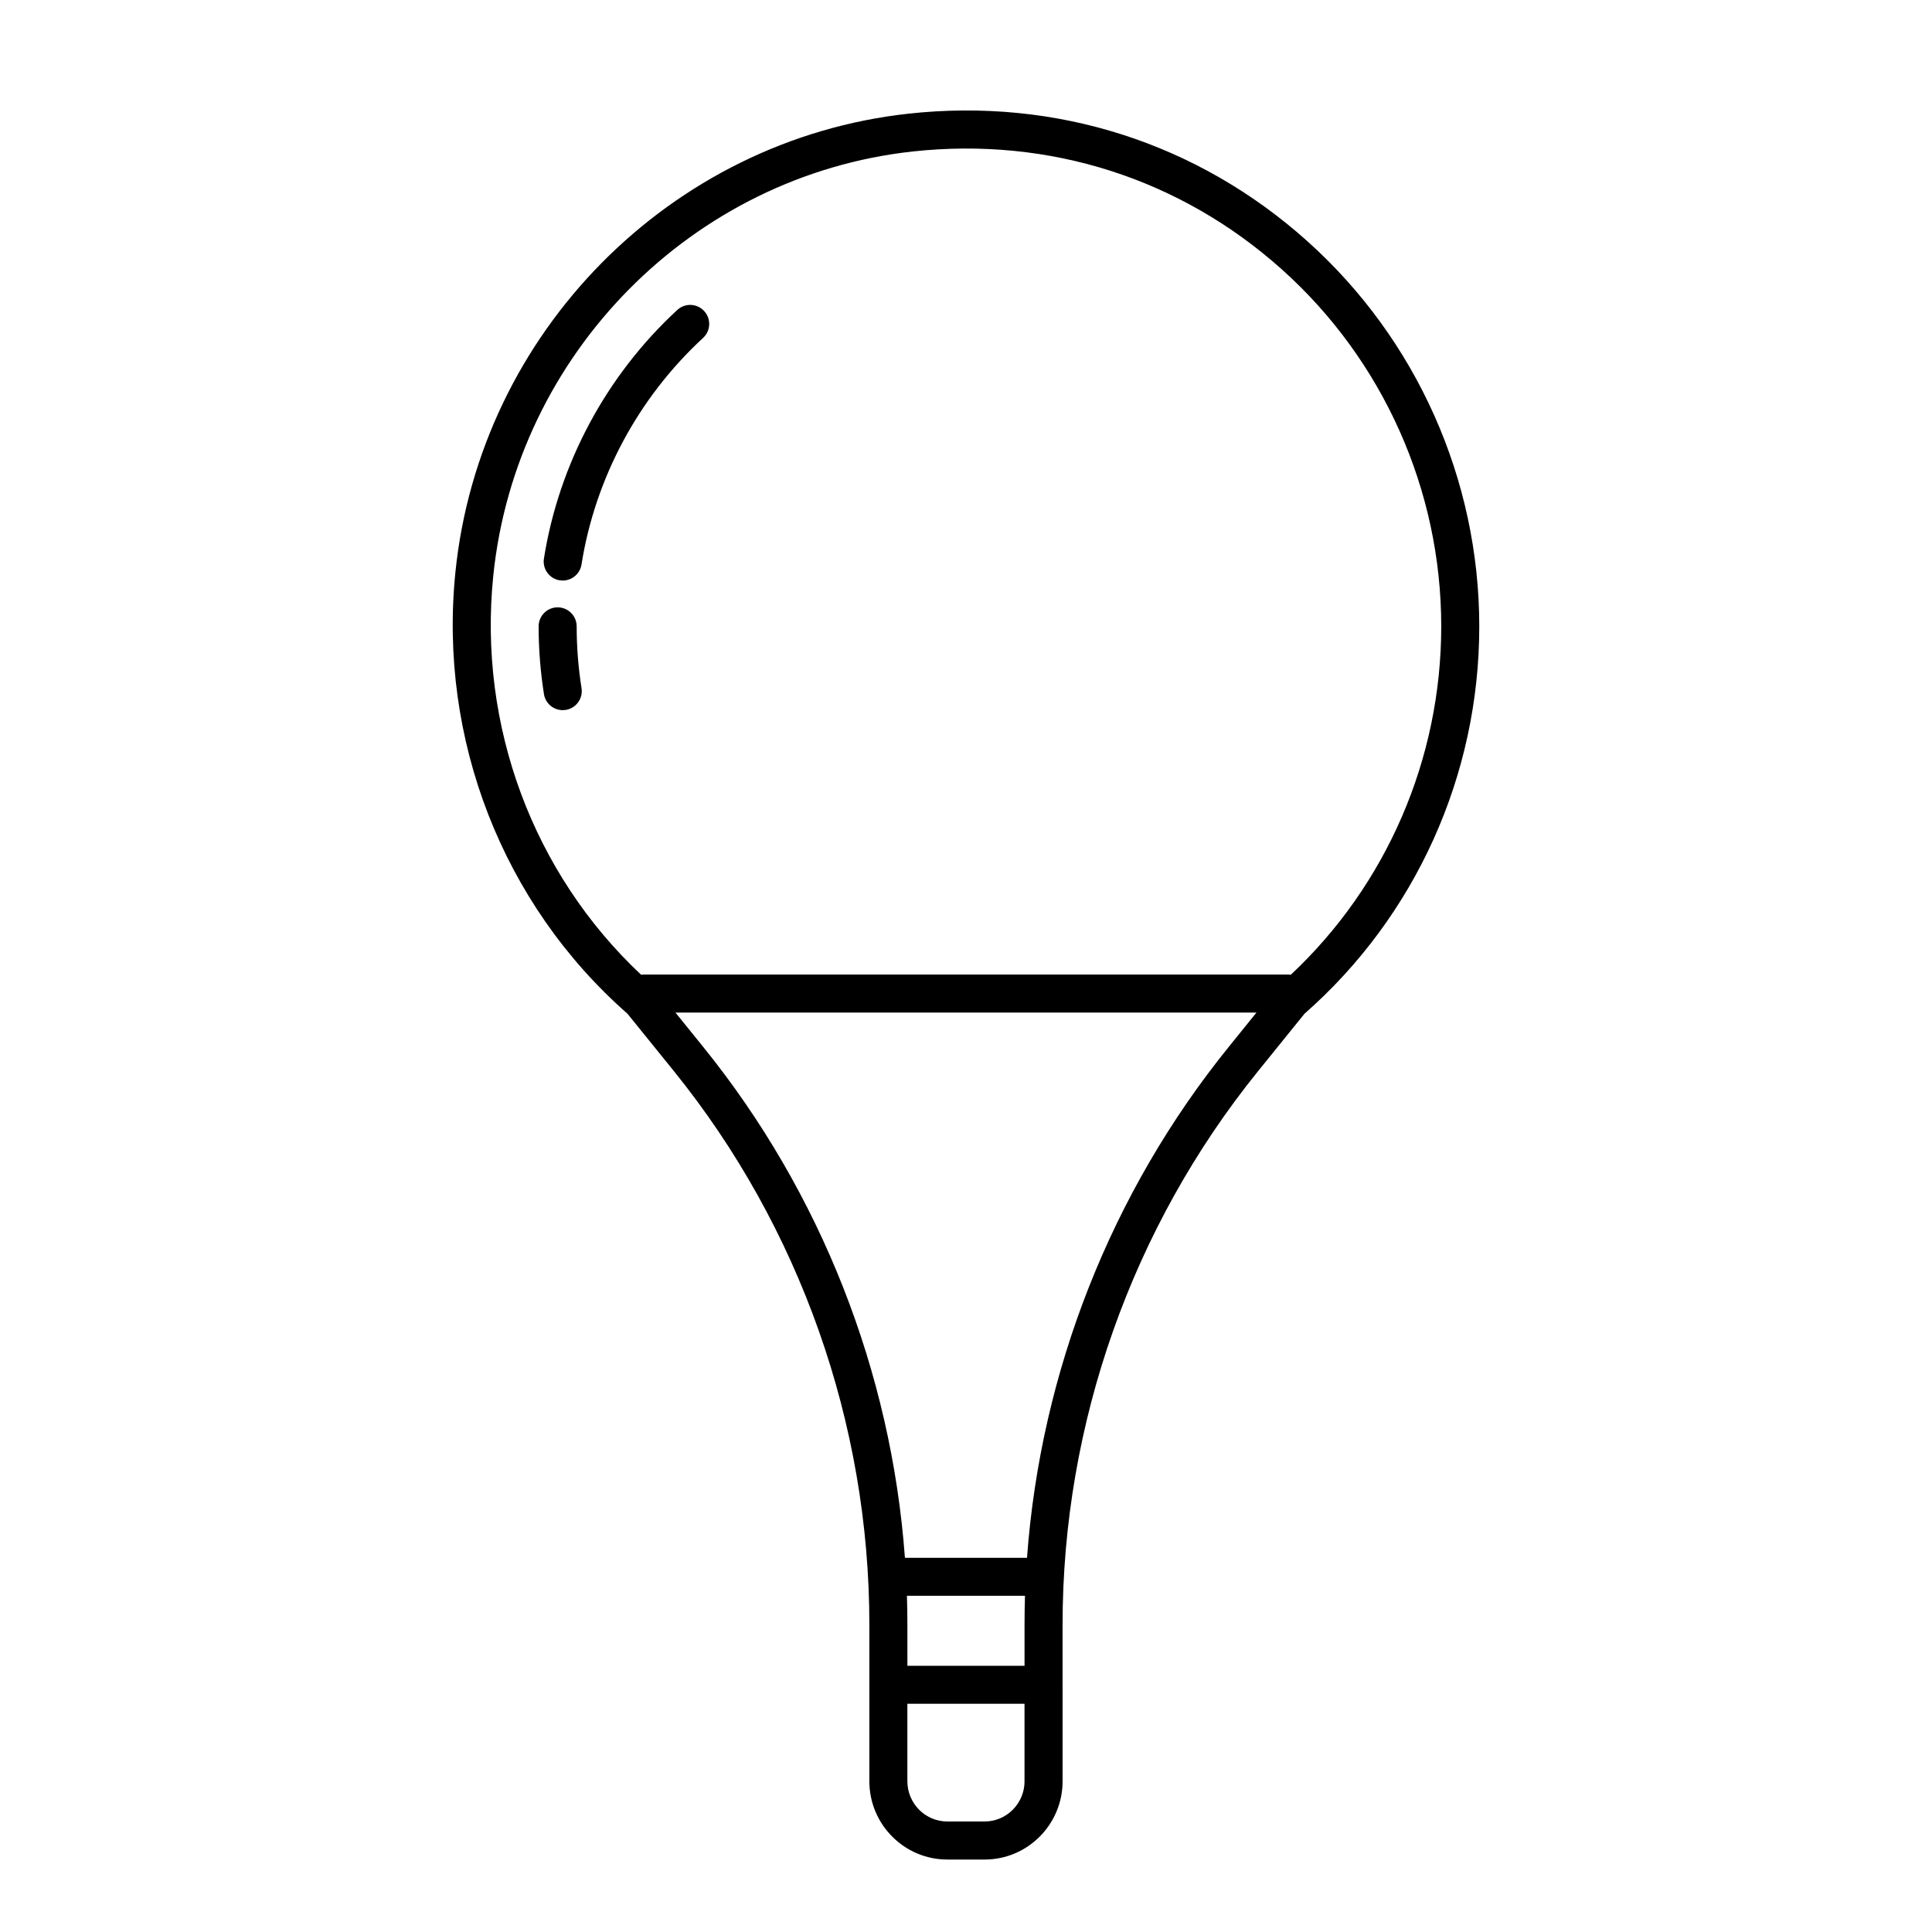 <?xml version="1.0" encoding="UTF-8"?>
<!-- Uploaded to: SVG Repo, www.svgrepo.com, Generator: SVG Repo Mixer Tools -->
<svg fill="#000000" width="800px" height="800px" version="1.1" viewBox="144 144 512 512" xmlns="http://www.w3.org/2000/svg">
 <g>
  <path d="m490.51 207.96c-29.105-26.098-66.652-38.113-105.75-33.836-63.105 6.902-113.61 58-120.07 121.5-4.508 44.273 12.535 87.984 45.594 117.02l12.27 15.168c33.43 41.352 51.836 93.473 51.836 146.76v41.484c0 11.438 9.27 20.742 20.668 20.742h9.871c11.395 0 20.668-9.305 20.668-20.742l-0.004-41.484c0-53.289 18.41-105.41 51.844-146.75l12.262-15.168c29.449-25.855 46.324-63.242 46.324-102.65-0.008-38.914-16.594-76.105-45.516-102.04zm-74.996 408.09c0 5.879-4.75 10.664-10.59 10.664h-9.871c-5.84 0-10.59-4.785-10.59-10.664v-20.531h31.043v20.531zm0-41.48v10.879h-31.043l-0.004-10.879c0-2.559-0.039-5.117-0.121-7.668h31.285c-0.078 2.551-0.117 5.113-0.117 7.668zm54.078-153.09c-31.152 38.535-49.801 86.035-53.426 135.35h-32.352c-3.629-49.316-22.273-96.812-53.426-135.35l-7.387-9.133h153.97zm16.496-19.164c-0.223-0.031-0.441-0.047-0.668-0.047h-170.86c-0.227 0-0.449 0.016-0.664 0.047-28.617-26.852-43.215-66.008-39.18-105.67 5.984-58.801 52.723-106.11 111.14-112.5 36.207-3.949 70.98 7.164 97.926 31.316 26.793 24.027 42.16 58.477 42.16 94.531-0.004 35.125-14.473 68.516-39.859 92.32z"/>
  <path d="m291.78 304.95c-2.781 0-5.039 2.258-5.039 5.039 0 6.004 0.48 12.051 1.414 17.961 0.398 2.484 2.535 4.246 4.973 4.246 0.262 0 0.527-0.02 0.797-0.059 2.746-0.438 4.621-3.019 4.188-5.769-0.855-5.391-1.289-10.902-1.289-16.379-0.008-2.785-2.262-5.039-5.043-5.039z"/>
  <path d="m323.49 226.14c-18.801 17.336-31.355 40.734-35.344 65.883-0.434 2.746 1.441 5.332 4.188 5.769 0.266 0.039 0.535 0.059 0.797 0.059 2.434 0 4.578-1.77 4.973-4.246 3.633-22.922 15.074-44.25 32.219-60.051 2.047-1.891 2.176-5.074 0.293-7.117-1.891-2.055-5.078-2.191-7.125-0.297z"/>
 </g>
</svg>